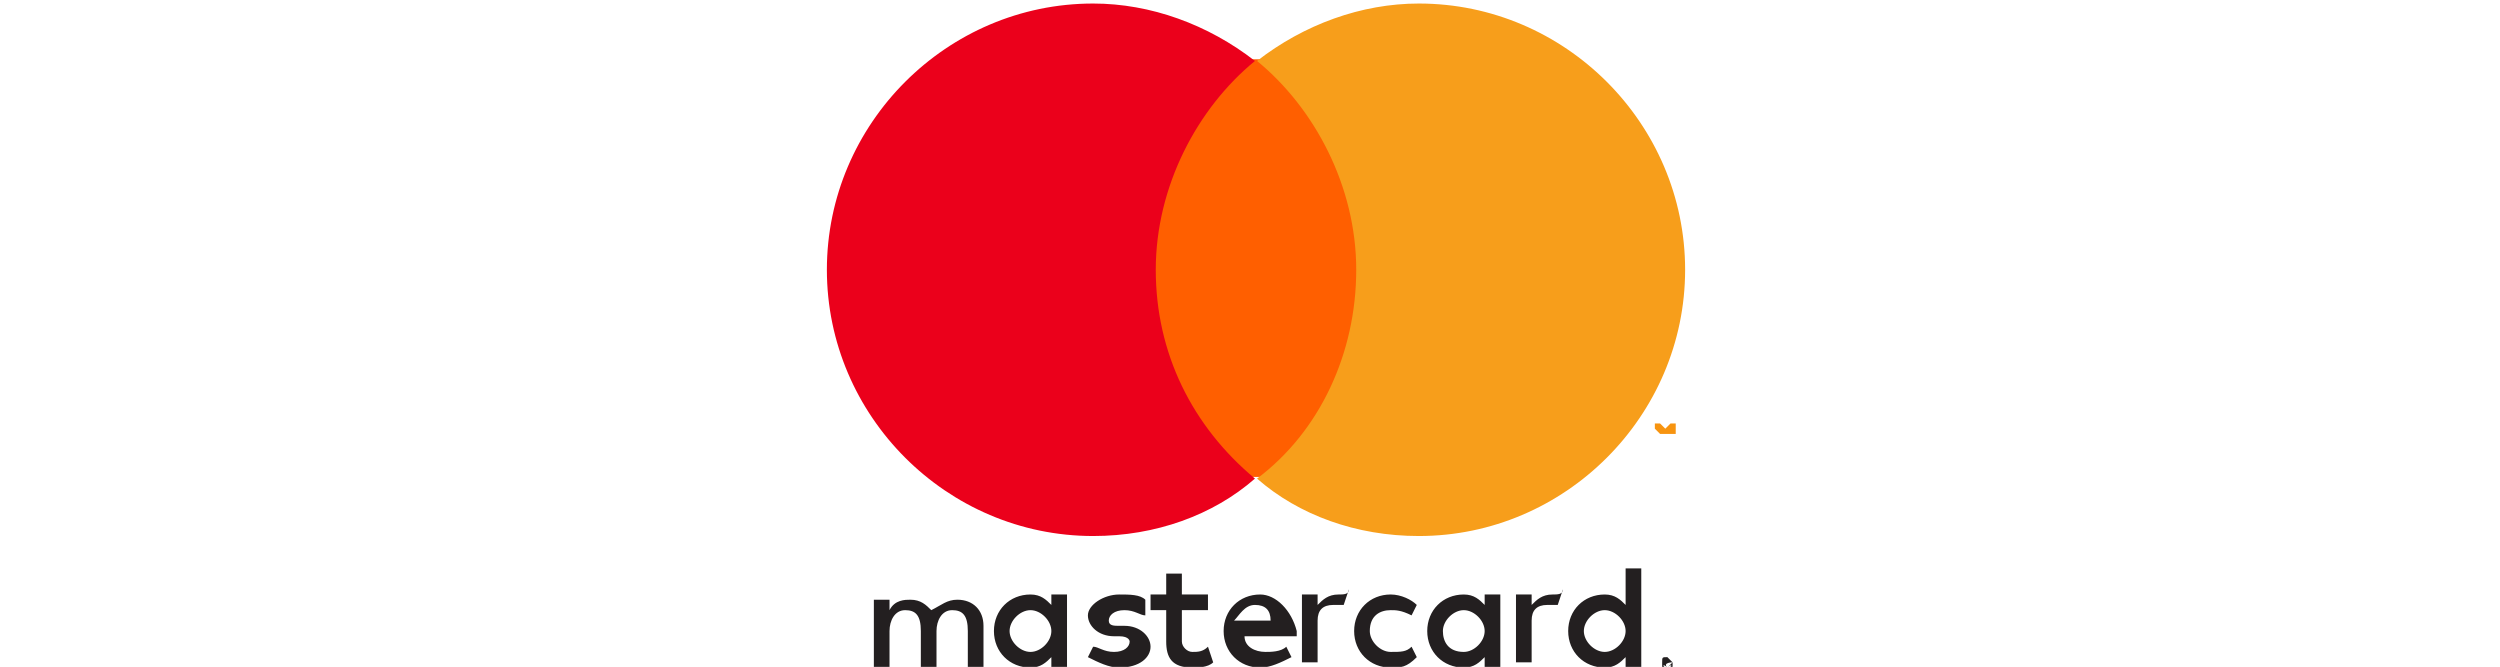 <?xml version="1.0" encoding="utf-8"?>
<!-- Generator: Adobe Illustrator 22.0.1, SVG Export Plug-In . SVG Version: 6.00 Build 0)  -->
<svg version="1.1" id="Layer_1" xmlns="http://www.w3.org/2000/svg" xmlns:xlink="http://www.w3.org/1999/xlink" x="0px" y="0px"
	 viewBox="0 0 188.2 50.2" style="enable-background:new 0 0 188.2 50.2;" xml:space="preserve">
<style type="text/css">
	.st0{fill:#253B80;}
	.st1{fill:#179BD7;}
	.st2{fill:#00579F;}
	.st3{fill:#FAA61A;}
	.st4{fill:#231F20;}
	.st5{fill:#F79410;}
	.st6{fill:#FF5F00;}
	.st7{fill:#EB001B;}
	.st8{fill:#F79E1B;}
	.st9{fill:#006FCF;}
</style>
<g transform="translate(1565.7 -1106.8)">
	<g transform="matrix(3.144 0 0 3.144 -4835.7 -1027.6)">
		<g transform="matrix(1.25 0 0 -1.25 1102.5 727.74)">
			<path class="st4" d="M-18,26.4L-18,26.4L-18,26.4C-18,26.4-18,26.4-18,26.4C-18,26.4-18,26.4-18,26.4C-18,26.4-18,26.4-18,26.4
				C-18,26.4-18,26.4-18,26.4L-18,26.4z M-18,26.5C-18,26.5-18,26.5-18,26.5C-18,26.4-18,26.4-18,26.5C-18,26.4-18,26.4-18,26.5
				C-18,26.4-18,26.4-18,26.5l0.1-0.1h0L-18,26.5L-18,26.5l0-0.1h0L-18,26.5L-18,26.5z M-18,26.3C-18,26.3-18,26.3-18,26.3
				C-18,26.3-18,26.3-18,26.3C-17.9,26.3-17.9,26.4-18,26.3c0.1,0.1,0.1,0.1,0.1,0.1s0,0,0,0c0,0,0,0,0,0s0,0,0,0c0,0,0,0,0,0
				s0,0,0,0c0,0,0,0,0,0s0,0,0,0c0,0,0,0,0,0S-18.1,26.4-18,26.3C-18.1,26.4-18.1,26.3-18,26.3C-18.1,26.3-18.1,26.3-18,26.3
				C-18,26.3-18,26.3-18,26.3 M-18,26.5C-18,26.5-18,26.5-18,26.5C-17.9,26.5-17.9,26.5-18,26.5c0.1-0.1,0.1-0.1,0.1-0.1
				c0,0,0,0,0-0.1c0,0,0,0,0-0.1c0,0,0,0,0,0c0,0,0,0,0,0c0,0,0,0-0.1,0c0,0,0,0-0.1,0c0,0,0,0,0,0c0,0,0,0,0,0c0,0,0,0,0,0.1
				c0,0,0,0,0,0.1C-18.1,26.5-18.1,26.5-18,26.5C-18.1,26.5-18.1,26.5-18,26.5C-18.1,26.5-18,26.5-18,26.5 M-30.6,27
				c0,0.2,0.2,0.4,0.4,0.4c0.2,0,0.4-0.2,0.4-0.4c0-0.2-0.2-0.4-0.4-0.4C-30.4,26.6-30.6,26.8-30.6,27 M-29.5,27v0.7h-0.3v-0.2
				c-0.1,0.1-0.2,0.2-0.4,0.2c-0.4,0-0.7-0.3-0.7-0.7c0-0.4,0.3-0.7,0.7-0.7c0.2,0,0.3,0.1,0.4,0.2v-0.2h0.3V27z M-19.6,27
				c0,0.2,0.2,0.4,0.4,0.4c0.2,0,0.4-0.2,0.4-0.4c0-0.2-0.2-0.4-0.4-0.4C-19.4,26.6-19.6,26.8-19.6,27 M-18.5,27v1.2h-0.3v-0.7
				c-0.1,0.1-0.2,0.2-0.4,0.2c-0.4,0-0.7-0.3-0.7-0.7c0-0.4,0.3-0.7,0.7-0.7c0.2,0,0.3,0.1,0.4,0.2v-0.2h0.3V27z M-25.9,27.5
				c0.2,0,0.3-0.1,0.3-0.3h-0.7C-26.2,27.3-26.1,27.5-25.9,27.5 M-25.8,27.7c-0.4,0-0.7-0.3-0.7-0.7c0-0.4,0.3-0.7,0.7-0.7
				c0.2,0,0.4,0.1,0.6,0.2l-0.1,0.2c-0.1-0.1-0.3-0.1-0.4-0.1c-0.2,0-0.4,0.1-0.4,0.3h1c0,0,0,0.1,0,0.1
				C-25.2,27.4-25.5,27.7-25.8,27.7 M-22.3,27c0,0.2,0.2,0.4,0.4,0.4c0.2,0,0.4-0.2,0.4-0.4c0-0.2-0.2-0.4-0.4-0.4
				C-22.2,26.6-22.3,26.8-22.3,27 M-21.2,27v0.7h-0.3v-0.2c-0.1,0.1-0.2,0.2-0.4,0.2c-0.4,0-0.7-0.3-0.7-0.7c0-0.4,0.3-0.7,0.7-0.7
				c0.2,0,0.3,0.1,0.4,0.2v-0.2h0.3V27z M-24,27c0-0.4,0.3-0.7,0.7-0.7c0.2,0,0.3,0,0.5,0.2l-0.1,0.2c-0.1-0.1-0.2-0.1-0.4-0.1
				c-0.2,0-0.4,0.2-0.4,0.4c0,0.3,0.2,0.4,0.4,0.4c0.1,0,0.2,0,0.4-0.1l0.1,0.2c-0.1,0.1-0.3,0.2-0.5,0.2C-23.7,27.7-24,27.4-24,27
				 M-20.2,27.7c-0.2,0-0.3-0.1-0.4-0.2v0.2h-0.3v-1.3h0.3v0.8c0,0.2,0.1,0.3,0.3,0.3c0.1,0,0.1,0,0.2,0l0.1,0.3
				C-20,27.7-20.1,27.7-20.2,27.7 M-28,27.6c-0.1,0.1-0.3,0.1-0.5,0.1c-0.3,0-0.6-0.2-0.6-0.4c0-0.2,0.2-0.4,0.5-0.4l0.1,0
				c0.2,0,0.2-0.1,0.2-0.1c0-0.1-0.1-0.2-0.3-0.2c-0.2,0-0.3,0.1-0.4,0.1l-0.1-0.2c0.2-0.1,0.4-0.2,0.6-0.2c0.4,0,0.6,0.2,0.6,0.4
				c0,0.2-0.2,0.4-0.5,0.4l-0.1,0c-0.1,0-0.2,0-0.2,0.1c0,0.1,0.1,0.2,0.3,0.2c0.2,0,0.3-0.1,0.4-0.1L-28,27.6z M-24.3,27.7
				c-0.2,0-0.3-0.1-0.4-0.2v0.2h-0.3v-1.3h0.3v0.8c0,0.2,0.1,0.3,0.3,0.3c0.1,0,0.1,0,0.2,0l0.1,0.3C-24.1,27.7-24.2,27.7-24.3,27.7
				 M-26.8,27.7h-0.5v0.4h-0.3v-0.4h-0.3v-0.3h0.3v-0.6c0-0.3,0.1-0.5,0.5-0.5c0.1,0,0.3,0,0.4,0.1l-0.1,0.3
				c-0.1-0.1-0.2-0.1-0.3-0.1c-0.1,0-0.2,0.1-0.2,0.2v0.6h0.5V27.7z M-31.1,26.3v0.8c0,0.3-0.2,0.5-0.5,0.5c-0.2,0-0.3-0.1-0.5-0.2
				c-0.1,0.1-0.2,0.2-0.4,0.2c-0.1,0-0.3,0-0.4-0.2v0.2h-0.3v-1.3h0.3v0.7c0,0.2,0.1,0.4,0.3,0.4c0.2,0,0.3-0.1,0.3-0.4v-0.7h0.3
				v0.7c0,0.2,0.1,0.4,0.3,0.4c0.2,0,0.3-0.1,0.3-0.4v-0.7H-31.1z"/>
		</g>
		<g transform="matrix(1.25 0 0 -1.25 1103.2 710.77)">
			<path class="st5" d="M-18.4,17.2v0.2h-0.1l-0.1-0.1l-0.1,0.1h-0.1v-0.2h0v0.1l0.1-0.1L-18.4,17.2l0,0.1L-18.4,17.2L-18.4,17.2z
				 M-18.7,17.2v0.2h0.1v0h-0.2v0h0.1L-18.7,17.2L-18.7,17.2z"/>
		</g>
		<path class="st6" d="M1072.9,690.3h-5.5v-10h5.5V690.3z"/>
		<g transform="matrix(1.25 0 0 -1.25 1064.5 698.59)">
			<path class="st7" d="M2.6,10.6c0,1.6,0.8,3.1,1.9,4c-0.9,0.7-2,1.1-3.1,1.1c-2.8,0-5.1-2.3-5.1-5.1s2.3-5.1,5.1-5.1
				c1.2,0,2.3,0.4,3.1,1.1C3.3,7.6,2.6,9,2.6,10.6"/>
		</g>
		<g transform="matrix(1.25 0 0 -1.25 1103.8 698.59)">
			<path class="st8" d="M-18.7,10.6c0-2.8-2.3-5.1-5.1-5.1c-1.2,0-2.3,0.4-3.1,1.1c1.2,0.9,1.9,2.4,1.9,4s-0.8,3.1-1.9,4
				c0.9,0.7,2,1.1,3.1,1.1C-21,15.7-18.7,13.4-18.7,10.6"/>
		</g>
	</g>
</g>
</svg>
